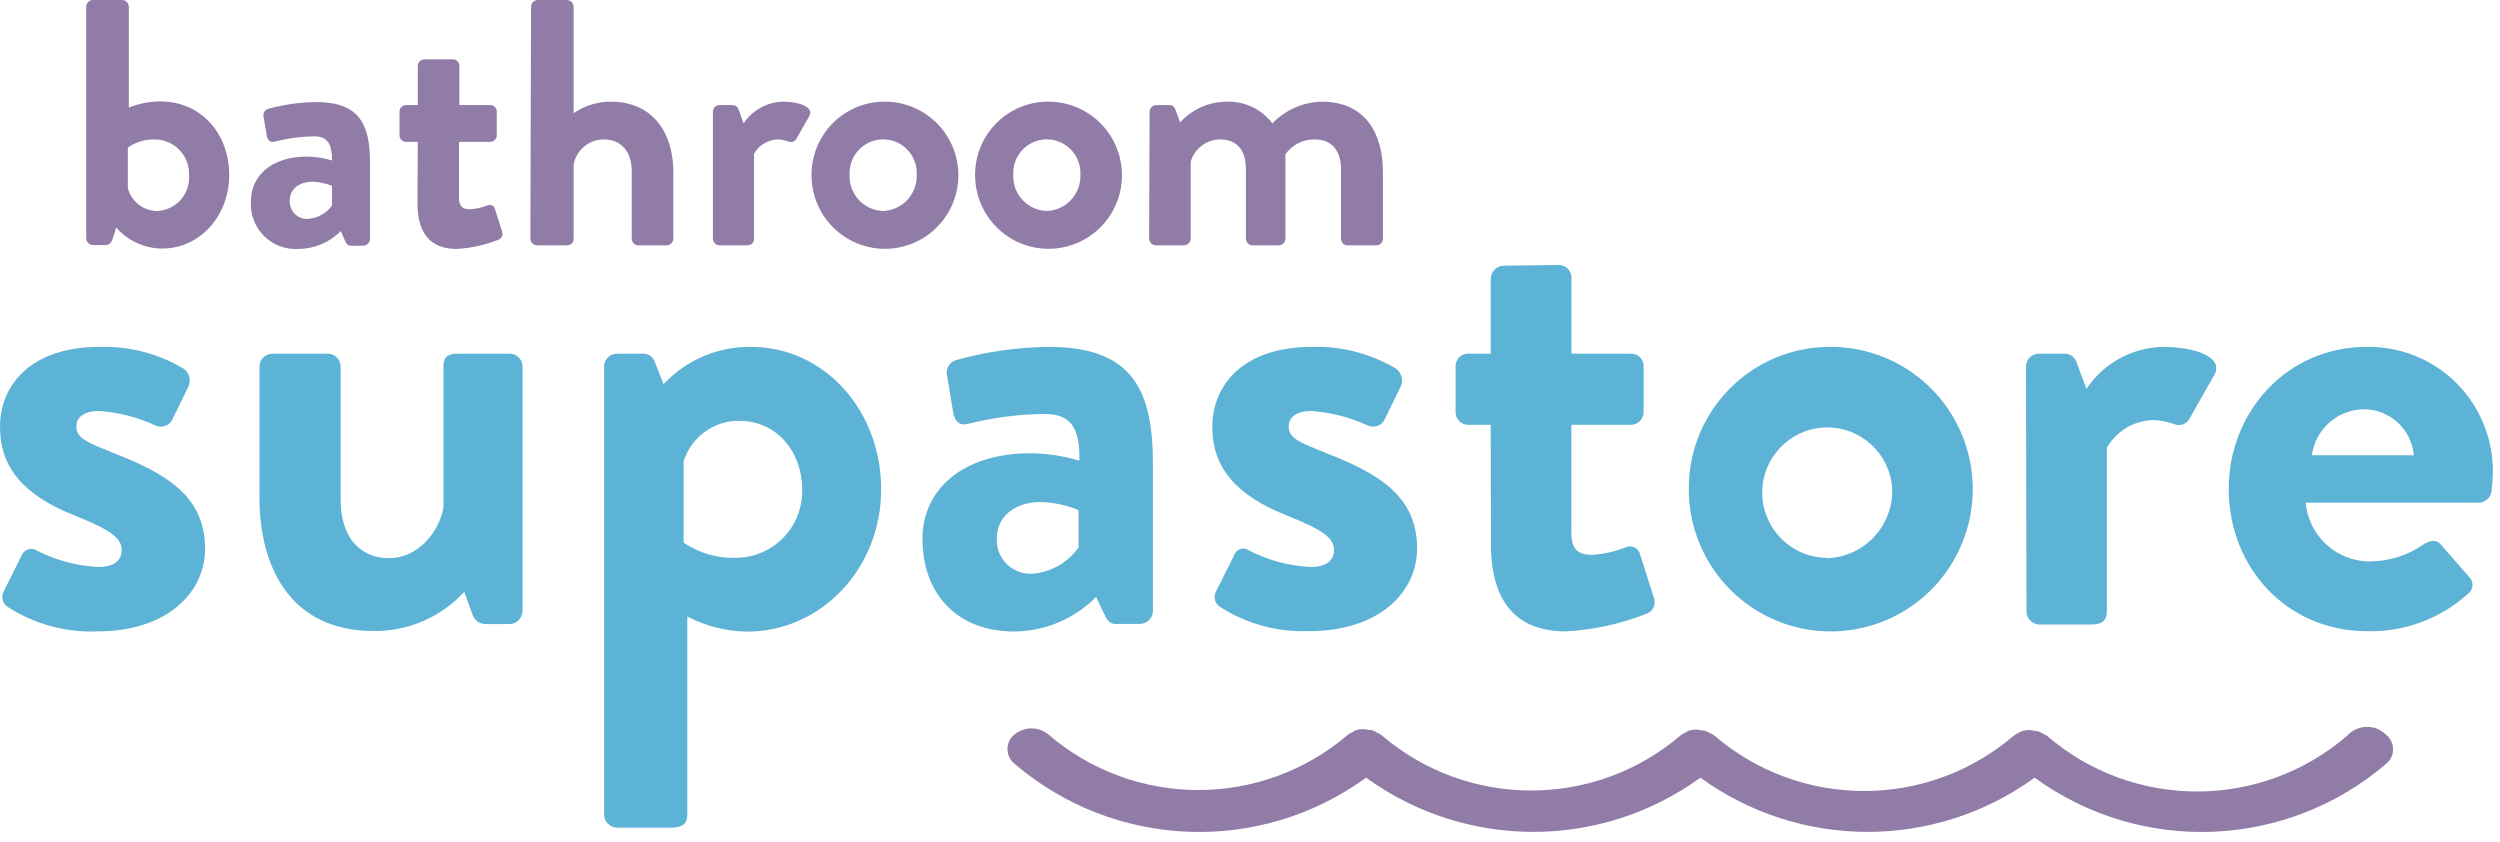 <svg xmlns="http://www.w3.org/2000/svg" width="202" height="68" viewBox="0 0 202 68">
    <g fill="none">
        <path fill="#917CA8" d="M6.967.538C6.976.244 7.211.008 7.504 0L9.871 0C10.164.008 10.399.244 10.408.538L10.408 8.698C11.207 8.372 12.061 8.2 12.925 8.192 16.286 8.192 18.519 10.825 18.519 14.138 18.519 17.451 16.152 20.084 13.098 20.084 11.677 20.074 10.327 19.455 9.39 18.384L9.114 19.261C9.027 19.57 8.83 19.799 8.577 19.799L7.504 19.799C7.211 19.791 6.976 19.555 6.967 19.261L6.967.538zM12.704 17.047C13.43 17.015 14.112 16.691 14.597 16.147 15.081 15.604 15.326 14.888 15.276 14.161 15.306 13.41 15.031 12.678 14.514 12.133 13.997 11.588 13.281 11.275 12.53 11.267 11.745 11.241 10.972 11.471 10.329 11.924L10.329 15.205C10.612 16.288 11.587 17.044 12.704 17.047zM24.8 12.651C25.488 12.66 26.17 12.767 26.828 12.967 26.828 11.528 26.402 11.014 25.36 11.014 24.295 11.032 23.236 11.176 22.204 11.441 21.81 11.552 21.605 11.299 21.549 10.927L21.305 9.488C21.256 9.343 21.272 9.183 21.347 9.049 21.422 8.915 21.55 8.819 21.699 8.785 22.952 8.44 24.243 8.26 25.542 8.247 29.077 8.247 29.898 10.081 29.898 13.173L29.898 19.317C29.886 19.609 29.652 19.842 29.361 19.854L28.359 19.854C28.162 19.854 28.02 19.767 27.878 19.459L27.538 18.668C26.627 19.592 25.386 20.113 24.09 20.115 23.05 20.178 22.034 19.787 21.304 19.042 20.573 18.298 20.2 17.274 20.279 16.233 20.279 14.233 21.912 12.651 24.8 12.651zM24.855 17.688C25.642 17.642 26.367 17.245 26.828 16.605L26.828 15.023C26.327 14.814 25.792 14.699 25.25 14.683 24.153 14.683 23.411 15.3 23.411 16.209 23.392 16.602 23.536 16.986 23.81 17.268 24.084 17.55 24.463 17.705 24.855 17.696L24.855 17.688zM33.756 11.465L32.793 11.465C32.505 11.457 32.276 11.217 32.281 10.927L32.281 9.03C32.276 8.89 32.328 8.754 32.425 8.653 32.521 8.552 32.654 8.494 32.793 8.492L33.756 8.492 33.756 5.329C33.764 5.036 34 4.8 34.293 4.792L36.605 4.792C36.892 4.804 37.118 5.041 37.117 5.329L37.117 8.492 39.603 8.492C39.747 8.488 39.886 8.543 39.987 8.645 40.089 8.747 40.144 8.886 40.14 9.03L40.14 10.927C40.14 11.224 39.899 11.465 39.603 11.465L37.086 11.465 37.086 15.996C37.086 16.787 37.504 16.905 37.962 16.905 38.445 16.88 38.922 16.779 39.374 16.605 39.496 16.543 39.64 16.542 39.763 16.602 39.886 16.663 39.973 16.778 39.998 16.913L40.566 18.7C40.616 18.832 40.611 18.979 40.552 19.107 40.492 19.235 40.383 19.334 40.25 19.38 39.176 19.804 38.041 20.052 36.889 20.115 34.711 20.115 33.732 18.755 33.732 16.462L33.756 11.465zM42.909.538C42.917.244 43.153.008 43.446 0L45.813 0C46.106.008 46.341.244 46.35.538L46.35 9.148C47.23 8.537 48.277 8.211 49.348 8.215 52.938 8.215 54.406 10.991 54.406 13.845L54.406 19.285C54.398 19.579 54.162 19.815 53.869 19.823L51.581 19.823C51.438 19.825 51.3 19.769 51.199 19.668 51.098 19.566 51.042 19.428 51.044 19.285L51.044 13.821C51.044 12.24 50.169 11.267 48.811 11.267 47.612 11.254 46.575 12.103 46.35 13.284L46.35 19.285C46.35 19.593 46.184 19.823 45.758 19.823L43.391 19.823C43.098 19.815 42.862 19.579 42.854 19.285L42.909.538zM57.602 9.03C57.602 8.887 57.658 8.75 57.759 8.65 57.859 8.549 57.996 8.492 58.138 8.492L59.18 8.492C59.413 8.487 59.62 8.639 59.685 8.864L60.079 9.971C60.787 8.909 61.962 8.256 63.235 8.215 64.561 8.215 65.753 8.634 65.413 9.346L64.364 11.188C64.249 11.432 63.965 11.543 63.717 11.441 63.463 11.347 63.198 11.288 62.928 11.267 62.099 11.263 61.332 11.707 60.924 12.43L60.924 19.285C60.924 19.68 60.671 19.823 60.276 19.823L58.138 19.823C57.845 19.815 57.61 19.579 57.602 19.285L57.602 9.03zM71.363 8.215C73.778 8.157 75.987 9.572 76.948 11.793 77.91 14.013 77.432 16.597 75.74 18.324 74.048 20.052 71.48 20.58 69.246 19.658 67.012 18.737 65.559 16.55 65.571 14.13 65.566 10.904 68.145 8.271 71.363 8.215zM71.363 17.047C72.913 16.987 74.123 15.683 74.069 14.13 74.123 13.124 73.619 12.171 72.758 11.652 71.897 11.133 70.821 11.133 69.96 11.652 69.099 12.171 68.594 13.124 68.648 14.13 68.616 14.879 68.886 15.61 69.396 16.158 69.906 16.707 70.615 17.027 71.363 17.047zM84.58 8.215C86.995 8.157 89.203 9.572 90.165 11.793 91.127 14.013 90.649 16.597 88.957 18.324 87.265 20.052 84.697 20.58 82.463 19.658 80.229 18.737 78.776 16.55 78.788 14.13 78.783 10.904 81.361 8.271 84.58 8.215zM84.58 17.047C86.133 16.992 87.347 15.686 87.294 14.13 87.348 13.124 86.844 12.171 85.983 11.652 85.122 11.133 84.045 11.133 83.184 11.652 82.323 12.171 81.819 13.124 81.873 14.13 81.841 14.878 82.109 15.607 82.618 16.155 83.126 16.704 83.833 17.025 84.58 17.047zM92.888 9.03C92.888 8.733 93.129 8.492 93.425 8.492L94.474 8.492C94.686 8.482 94.881 8.61 94.956 8.808L95.35 9.884C96.324 8.821 97.698 8.216 99.138 8.215 100.573 8.17 101.94 8.824 102.807 9.971 103.853 8.884 105.285 8.253 106.792 8.215 110.414 8.215 111.739 10.904 111.739 13.877L111.739 19.285C111.739 19.582 111.499 19.823 111.203 19.823L108.891 19.823C108.748 19.825 108.61 19.769 108.509 19.668 108.408 19.566 108.352 19.428 108.354 19.285L108.354 13.679C108.354 12.208 107.644 11.267 106.231 11.267 105.294 11.25 104.408 11.696 103.864 12.461 103.864 12.461 103.864 13.023 103.864 13.537L103.864 19.285C103.856 19.579 103.621 19.815 103.328 19.823L101.205 19.823C101.063 19.823 100.926 19.766 100.826 19.665 100.725 19.564 100.669 19.428 100.669 19.285L100.669 13.679C100.669 12.208 100.022 11.267 98.578 11.267 97.483 11.28 96.524 12.004 96.21 13.054L96.21 19.285C96.202 19.579 95.967 19.815 95.674 19.823L93.386 19.823C93.093 19.815 92.857 19.579 92.849 19.285L92.888 9.03z"/>
        <path fill="#5DB3D5" d="M.276 47.837L1.744 44.888C1.836 44.646 2.034 44.461 2.281 44.385 2.527 44.309 2.795 44.352 3.006 44.5 4.549 45.287 6.241 45.735 7.97 45.813 9.066 45.813 9.832 45.378 9.832 44.445 9.832 43.512 9.043 42.864 6.17 41.709 1.965 40.073 0 37.827 0 34.49 0 31.153 2.454 28.03 8.025 28.03 10.378 27.954 12.705 28.543 14.74 29.73 15.26 30.022 15.475 30.661 15.237 31.209L13.872 34C13.588 34.432 13.032 34.593 12.562 34.38 11.133 33.717 9.595 33.321 8.025 33.209 6.715 33.209 6.17 33.755 6.17 34.467 6.17 35.447 7.149 35.779 9.169 36.601 13.414 38.262 16.57 40.073 16.57 44.334 16.57 47.948 13.414 51.016 7.891 51.016 5.313 51.128 2.764 50.431.6 49.023.216 48.761.079 48.259.276 47.837zM20.965 29.62C20.965 29.043 21.432 28.576 22.007 28.576L26.481 28.576C27.056 28.576 27.523 29.043 27.523 29.62L27.523 40.397C27.523 43.299 28.99 45.101 31.468 45.101 33.756 45.101 35.508 42.967 35.831 40.998L35.831 29.62C35.831 28.829 36.163 28.576 37.039 28.576L41.189 28.576C41.761 28.58 42.223 29.046 42.223 29.62L42.223 49.387C42.202 49.95 41.751 50.402 41.189 50.423L39.201 50.423C38.722 50.409 38.306 50.091 38.167 49.632L37.512 47.821C35.632 49.868 32.973 51.018 30.197 50.984 23.427 50.984 20.965 45.781 20.965 40.199L20.965 29.62zM55.534 65.841C55.534 66.498 55.203 66.877 54.216 66.877L49.853 66.877C49.288 66.861 48.832 66.408 48.811 65.841L48.811 29.62C48.811 29.043 49.278 28.576 49.853 28.576L51.983 28.576C52.402 28.575 52.774 28.842 52.907 29.24L53.617 31.043C55.437 29.089 57.996 27.995 60.663 28.03 66.668 28.03 71.197 33.209 71.197 39.535 71.197 45.995 66.289 51.032 60.387 51.032 58.696 51.014 57.034 50.597 55.534 49.814L55.534 65.841zM59.519 45.07C60.957 45.051 62.328 44.455 63.324 43.414 64.319 42.373 64.856 40.976 64.814 39.535 64.814 36.475 62.738 34 59.732 34 57.675 33.982 55.849 35.315 55.234 37.281L55.234 43.844C56.494 44.703 57.997 45.132 59.519 45.07zM83.27 36.625C84.607 36.636 85.935 36.838 87.215 37.226 87.27 34.435 86.426 33.447 84.374 33.447 82.312 33.471 80.26 33.736 78.259 34.237 77.47 34.459 77.115 33.968 77.005 33.257L76.539 30.442C76.448 30.155 76.481 29.843 76.632 29.583 76.782 29.323 77.035 29.138 77.328 29.074 79.748 28.406 82.244 28.055 84.753 28.03 91.579 28.03 93.157 31.588 93.157 37.519L93.157 49.379C93.136 49.942 92.685 50.395 92.123 50.415L90.158 50.415C89.772 50.415 89.503 50.257 89.227 49.624L88.564 48.233C86.804 50.015 84.407 51.02 81.905 51.024 77.533 51.024 74.535 48.177 74.535 43.528 74.535 39.63 77.699 36.625 83.27 36.625zM83.38 46.359C84.89 46.253 86.272 45.472 87.144 44.232L87.144 41.219C86.175 40.814 85.14 40.592 84.09 40.563 81.96 40.563 80.54 41.765 80.54 43.52 80.508 44.284 80.797 45.025 81.337 45.565 81.877 46.105 82.618 46.392 83.38 46.359zM98.23 47.837L99.706 44.888C99.781 44.635 99.978 44.436 100.23 44.358 100.482 44.28 100.756 44.334 100.961 44.5 102.505 45.288 104.2 45.736 105.932 45.813 107.021 45.813 107.786 45.378 107.786 44.445 107.786 43.512 106.997 42.864 104.125 41.709 99.919 40.073 97.954 37.827 97.954 34.49 97.954 31.153 100.416 28.03 105.979 28.03 108.335 27.955 110.664 28.544 112.702 29.73 113.216 30.027 113.427 30.663 113.191 31.209L111.826 34C111.542 34.432 110.986 34.593 110.516 34.38 109.087 33.717 107.55 33.321 105.979 33.209 104.669 33.209 104.125 33.755 104.125 34.467 104.125 35.447 105.111 35.779 107.131 36.601 111.337 38.238 114.501 40.049 114.501 44.311 114.501 47.924 111.345 50.992 105.821 50.992 103.254 51.104 100.715 50.416 98.554 49.023 98.17 48.761 98.033 48.259 98.23 47.837zM120.45 34.324L118.596 34.324C118.042 34.303 117.605 33.844 117.61 33.288L117.61 29.62C117.599 29.349 117.698 29.086 117.883 28.889 118.069 28.693 118.326 28.58 118.596 28.576L120.45 28.576 120.45 22.503C120.472 21.928 120.941 21.471 121.516 21.467L125.99 21.412C126.544 21.433 126.981 21.892 126.976 22.448L126.976 28.576 131.773 28.576C132.052 28.567 132.321 28.674 132.517 28.872 132.713 29.07 132.818 29.341 132.807 29.62L132.807 33.288C132.807 33.86 132.344 34.324 131.773 34.324L126.968 34.324 126.968 43.077C126.968 44.611 127.757 44.833 128.657 44.833 129.574 44.771 130.476 44.569 131.332 44.232 131.568 44.116 131.844 44.117 132.079 44.235 132.314 44.353 132.481 44.574 132.531 44.833L133.628 48.28C133.731 48.533 133.726 48.818 133.612 49.067 133.498 49.315 133.287 49.506 133.028 49.593 130.951 50.413 128.756 50.894 126.526 51.016 122.32 51.016 120.466 48.383 120.466 43.955L120.45 34.324zM147.641 28.03C152.311 27.914 156.584 30.647 158.447 34.939 160.309 39.232 159.389 44.227 156.12 47.57 152.85 50.913 147.885 51.936 143.565 50.157 139.244 48.378 136.432 44.152 136.453 39.472 136.443 33.238 141.422 28.147 147.641 28.03zM147.641 45.101C150.642 44.998 152.991 42.478 152.889 39.472 152.708 36.612 150.28 34.422 147.424 34.542 144.567 34.662 142.331 37.049 142.39 39.913 142.449 42.777 144.783 45.068 147.641 45.07L147.641 45.101zM163.699 29.62C163.699 29.046 164.16 28.58 164.733 28.576L166.808 28.576C167.258 28.566 167.661 28.856 167.794 29.287L168.583 31.422C169.966 29.352 172.268 28.086 174.754 28.03 177.326 28.03 179.614 28.821 178.959 30.22L176.939 33.779C176.721 34.253 176.166 34.47 175.685 34.269 175.176 34.09 174.645 33.981 174.107 33.945 172.507 33.934 171.025 34.79 170.232 36.182L170.232 49.427C170.232 50.217 169.743 50.462 168.978 50.462L164.772 50.462C164.21 50.442 163.759 49.99 163.738 49.427L163.699 29.62zM191.214 28.03C193.928 27.976 196.548 29.029 198.473 30.948 200.398 32.866 201.463 35.486 201.424 38.207 201.415 38.701 201.378 39.195 201.314 39.685 201.25 40.211 200.809 40.61 200.28 40.618L186.298 40.618C186.544 43.329 188.829 45.394 191.545 45.362 193.07 45.344 194.554 44.867 195.806 43.994 196.35 43.662 196.84 43.552 197.218 43.994L199.459 46.564C199.672 46.743 199.79 47.011 199.779 47.289 199.769 47.568 199.63 47.825 199.404 47.987 197.176 49.997 194.265 51.075 191.269 51 184.72 51 180.08 45.797 180.08 39.503 180.08 33.344 184.72 28.03 191.214 28.03zM195.04 36.783C194.852 34.708 193.135 33.107 191.056 33.067 188.909 33.066 187.09 34.652 186.795 36.783L195.04 36.783z"/>
        <path fill="#917CA8" d="M189.635,59.46 C182.664,65.45 172.375,65.45 165.403,59.46 C165.403,59.46 165.403,59.46 165.403,59.46 C165.291,59.386 165.172,59.323 165.048,59.271 C164.961,59.212 164.869,59.161 164.772,59.12 C164.636,59.081 164.495,59.057 164.354,59.049 C164.258,59.023 164.161,59.004 164.062,58.994 C163.975,58.994 163.904,58.994 163.817,58.994 C163.657,59.011 163.499,59.04 163.344,59.081 C163.255,59.121 163.171,59.168 163.091,59.223 C162.966,59.277 162.847,59.343 162.736,59.421 C162.736,59.421 162.736,59.421 162.736,59.421 C155.765,65.411 145.476,65.411 138.504,59.421 C138.504,59.421 138.504,59.421 138.504,59.421 C138.396,59.345 138.279,59.282 138.157,59.231 C138.068,59.175 137.976,59.125 137.881,59.081 C137.744,59.042 137.604,59.018 137.463,59.01 C137.364,58.984 137.264,58.965 137.163,58.954 C137.084,58.95 137.005,58.95 136.926,58.954 C136.764,58.971 136.603,59 136.445,59.041 C136.359,59.081 136.277,59.129 136.2,59.184 C136.072,59.235 135.95,59.302 135.837,59.381 C128.866,65.371 118.576,65.371 111.605,59.381 C111.496,59.306 111.38,59.242 111.258,59.192 C111.057,59.043 110.813,58.965 110.563,58.97 C110.465,58.944 110.365,58.926 110.264,58.915 C110.185,58.915 110.106,58.915 110.027,58.915 C109.864,58.932 109.704,58.961 109.546,59.002 C109.46,59.042 109.378,59.089 109.301,59.144 C109.174,59.197 109.052,59.264 108.938,59.342 C101.966,65.332 91.677,65.332 84.706,59.342 C83.911,58.693 82.771,58.693 81.976,59.342 C81.613,59.628 81.402,60.065 81.402,60.528 C81.402,60.991 81.613,61.428 81.976,61.714 C90.049,68.617 101.791,69.081 110.382,62.837 C118.442,68.677 129.331,68.677 137.392,62.837 C145.452,68.677 156.341,68.677 164.401,62.837 C172.992,69.081 184.734,68.617 192.807,61.714 C193.165,61.422 193.37,60.981 193.362,60.518 C193.354,60.056 193.135,59.622 192.768,59.342 C192.343,58.929 191.768,58.709 191.176,58.731 C190.585,58.753 190.028,59.017 189.635,59.46 Z"/>
    </g>
</svg>